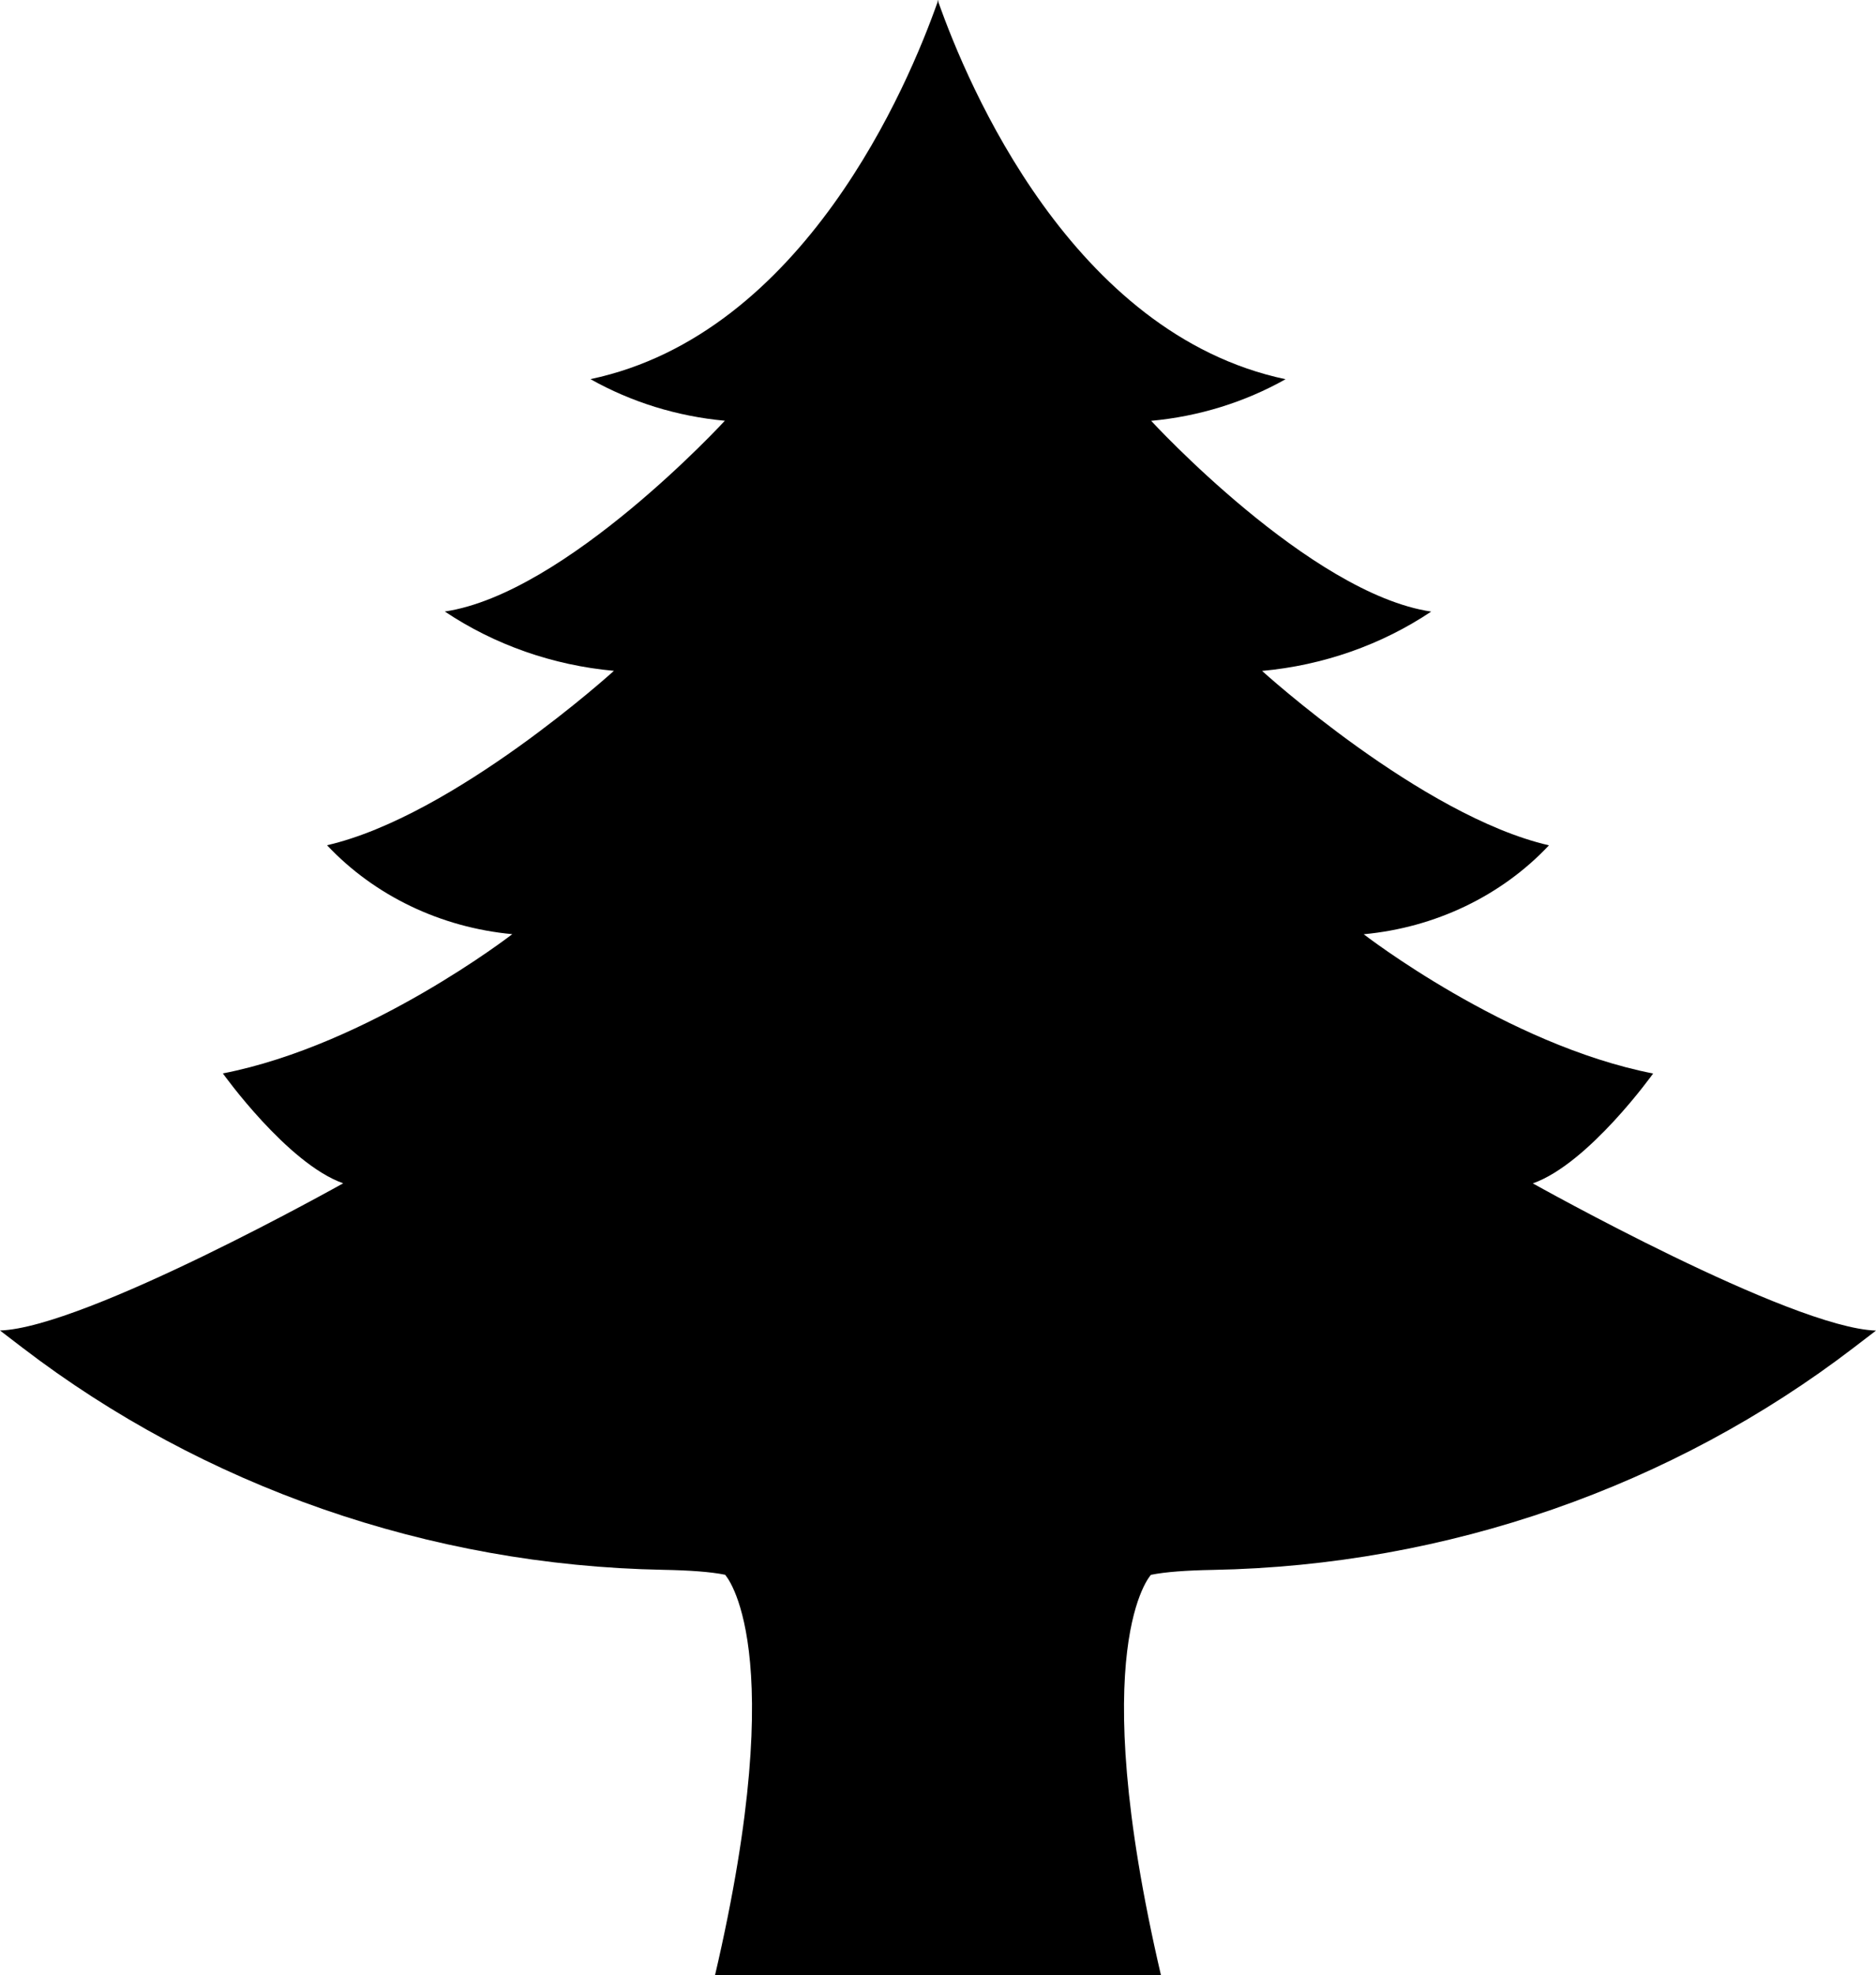 <?xml version="1.0" encoding="UTF-8"?><svg id="Layer_1" xmlns="http://www.w3.org/2000/svg" viewBox="0 0 429.89 452.48"><polygon points="96.42 123.93 96.43 123.93 96.42 123.92 96.42 123.93"/><polygon points="322.45 123.92 322.44 123.93 322.45 123.93 322.45 123.92"/><path d="m266.04,452.48c-17.62-75.52-2.3-91.73-2.3-91.73,3.28-.68,8.24-1.02,14.18-1.13,53.7-.99,105.39-19.15,146.85-50.9l5.12-3.92c-19.6-.62-78.64-33.72-78.64-33.72,12.83-4.53,27.57-25.17,27.57-25.17-33.6-6.56-66.32-31.9-66.32-31.9,16.41-1.53,31.59-8.81,42.45-20.37-29.18-6.72-65.74-39.95-65.74-39.95,13.98-1.28,27.34-5.96,38.75-13.59-27.78-4.12-64.17-43.7-64.17-43.7,10.9-1,21.43-4.26,30.8-9.53C245.61,76.53,221.66,19.28,215.02.43v-.43c-.02.07-.05.14-.08.22-.02-.07-.05-.15-.08-.22v.43c-6.64,18.85-30.59,76.1-79.56,86.42,9.38,5.27,19.9,8.53,30.8,9.53,0,0-36.39,39.58-64.17,43.7,11.4,7.63,24.77,12.32,38.75,13.59,0,0-36.57,33.23-65.74,39.95,10.86,11.55,26.03,18.84,42.45,20.37,0,0-32.72,25.34-66.32,31.9,0,0,14.75,20.64,27.57,25.17,0,0-59.04,33.1-78.64,33.72l5.12,3.92c41.46,31.75,93.16,49.9,146.85,50.9,5.93.11,10.89.45,14.18,1.13,0,0,15.32,16.21-2.3,91.73"/></svg>